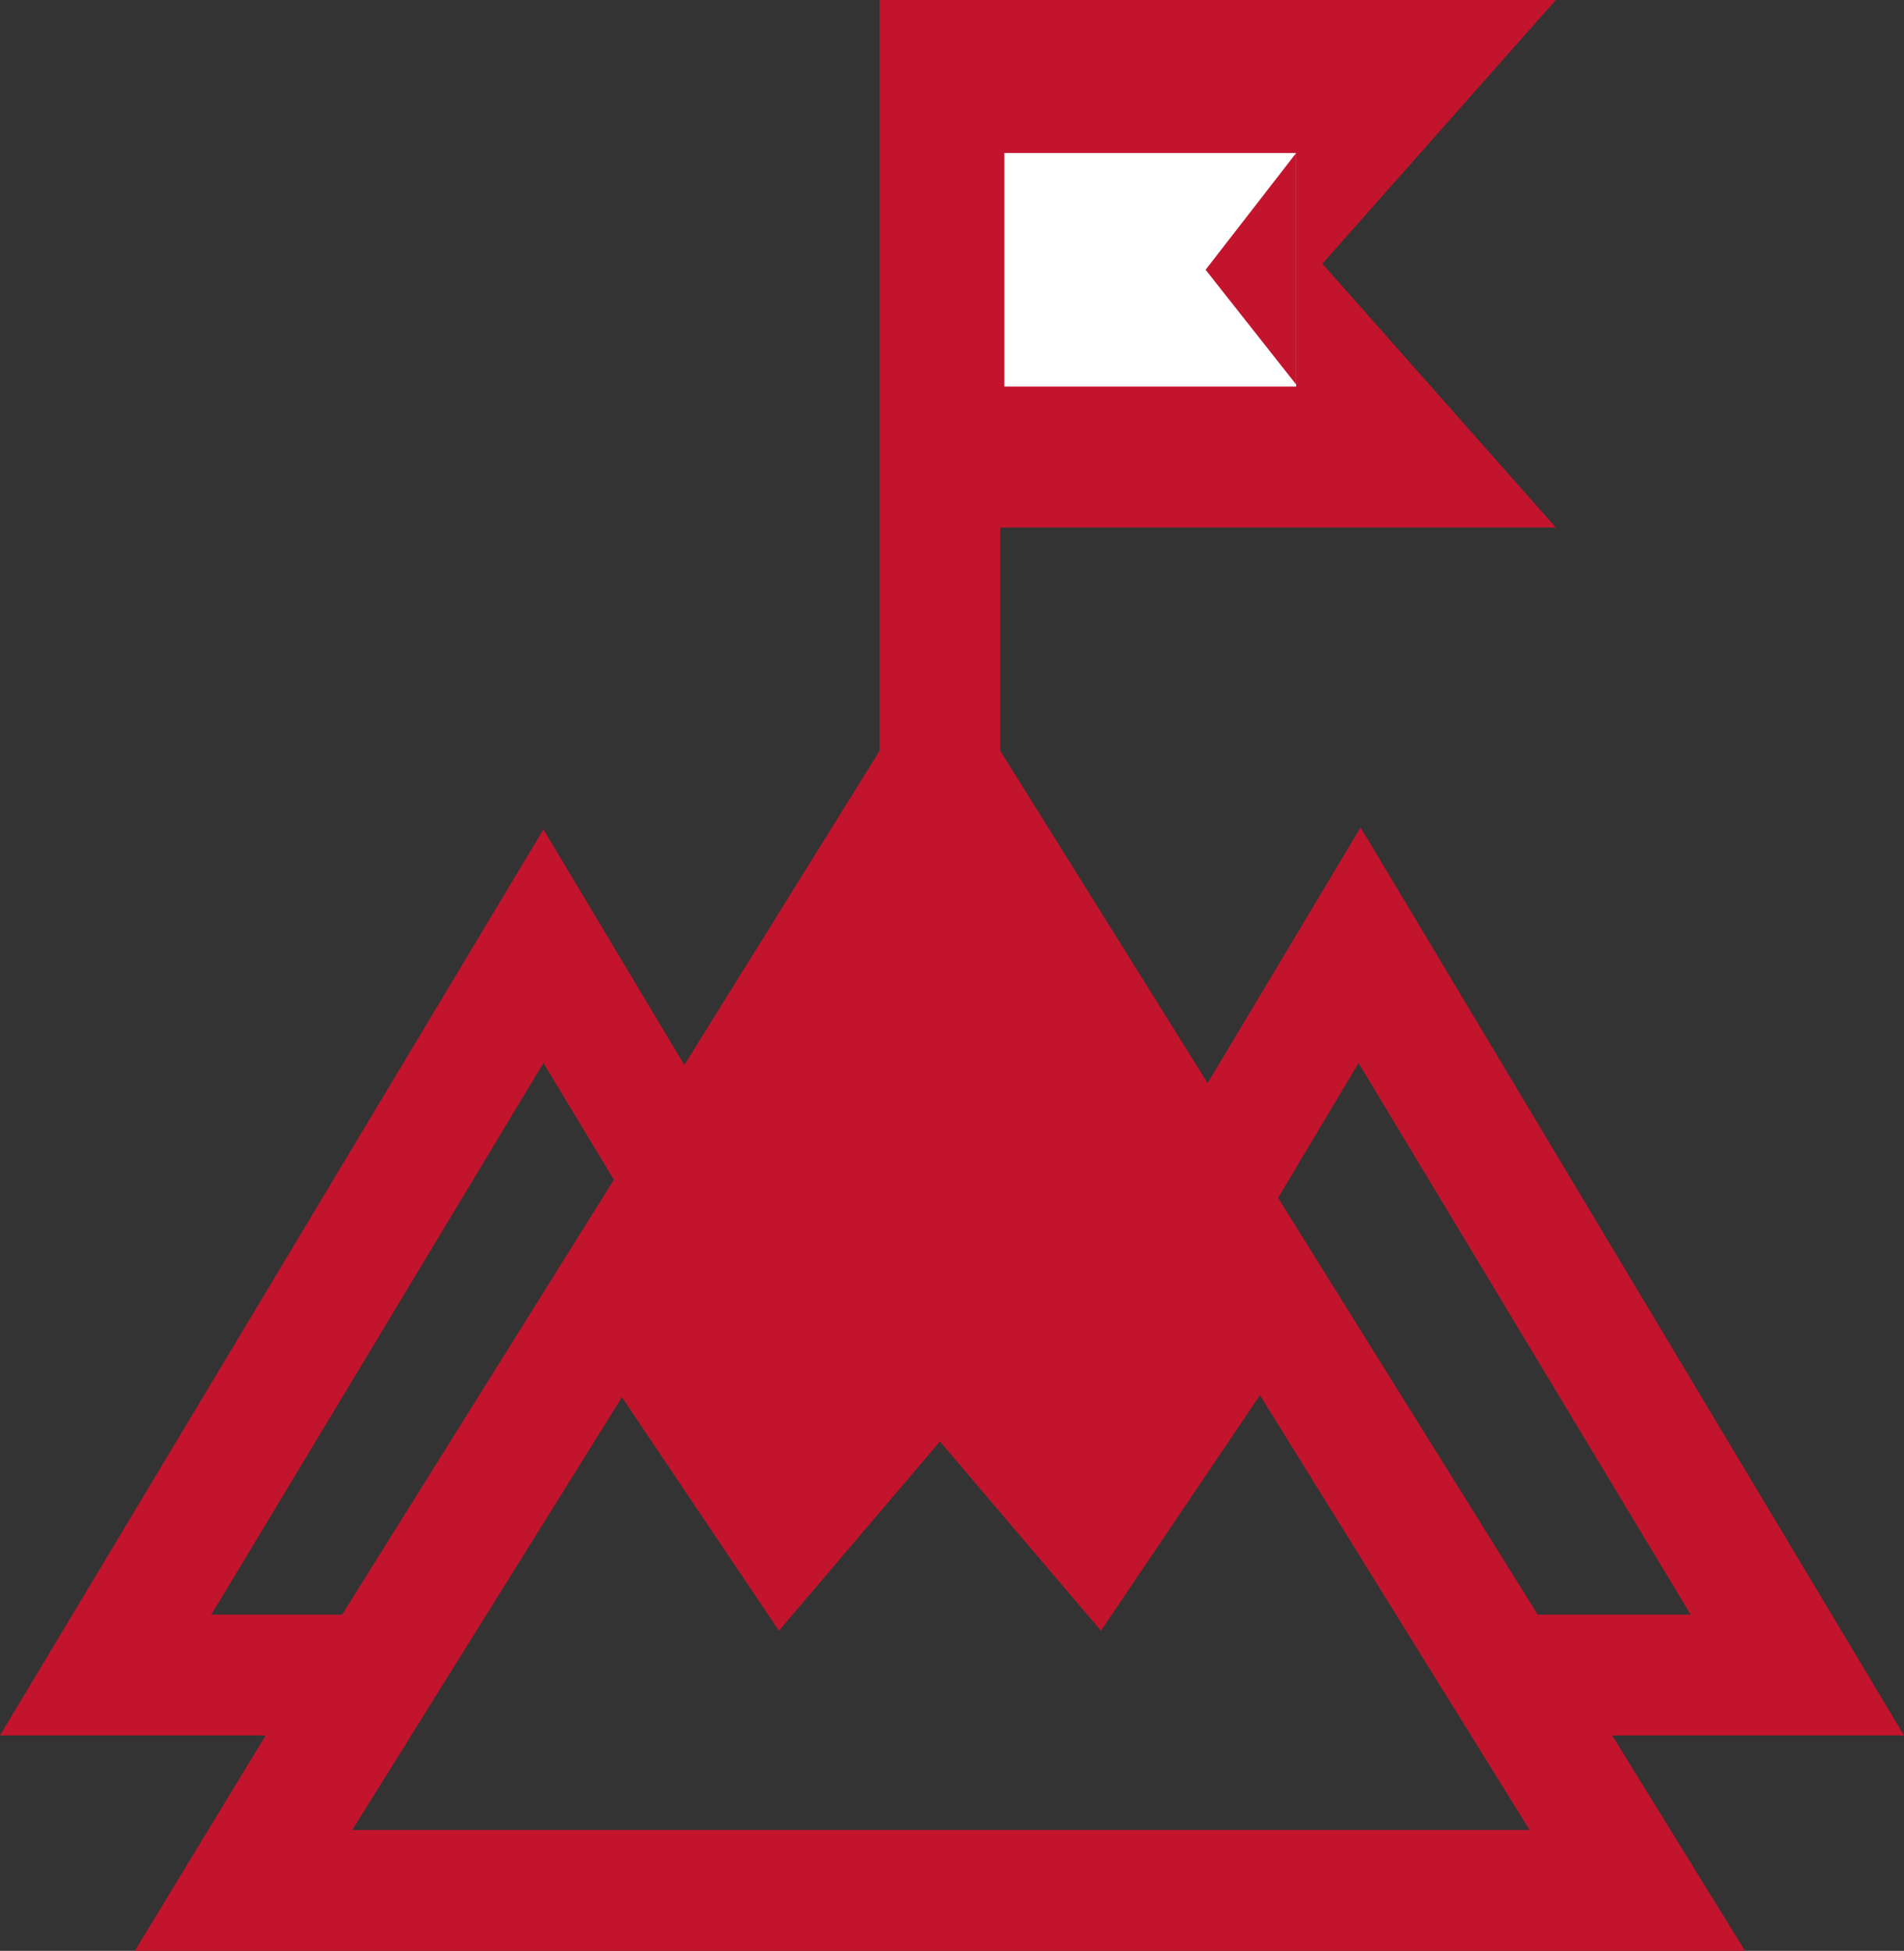 <?xml version="1.0" encoding="utf-8"?>
<!-- Generator: Adobe Illustrator 24.2.3, SVG Export Plug-In . SVG Version: 6.00 Build 0)  -->
<svg version="1.1" id="Layer_1" xmlns="http://www.w3.org/2000/svg" xmlns:xlink="http://www.w3.org/1999/xlink" x="0px" y="0px"
	 viewBox="0 0 94.6 96.9" style="enable-background:new 0 0 94.6 96.9;" xml:space="preserve">
<rect x="0" y="0" width="94.6" height="96.9" fill="#333333" stroke="none"/>
<style type="text/css">
	.st0{fill:#C3142D;}
	.st1{fill:#FFFFFF;}
</style>
<path class="st0" d="M6.7,96.9h80l-6.6-10.7h14.5l-27-45.1l-7.6,12.7L49.7,37.3V26.2h27.6L65.7,13.1L77.3,0H43.7v37.3L34,52.9
	l-7-11.7L0,86.2h13.2L6.7,96.9z M67.5,52.8L84,80.2h-7.6L63.5,59.5L67.5,52.8z M38.7,81l8-9.4l8,9.4l7.9-11.7L76,90.9H17.5
	l13.4-21.5L38.7,81z M10.5,80.2L27,52.8l3.5,5.8L17,80.2H10.5z"/>
<rect x="49.9" y="7.6" class="st1" width="14.5" height="11.6"/>
<polygon class="st0" points="64.4,7.6 59.9,13.4 64.4,19.1 "/>
</svg>
